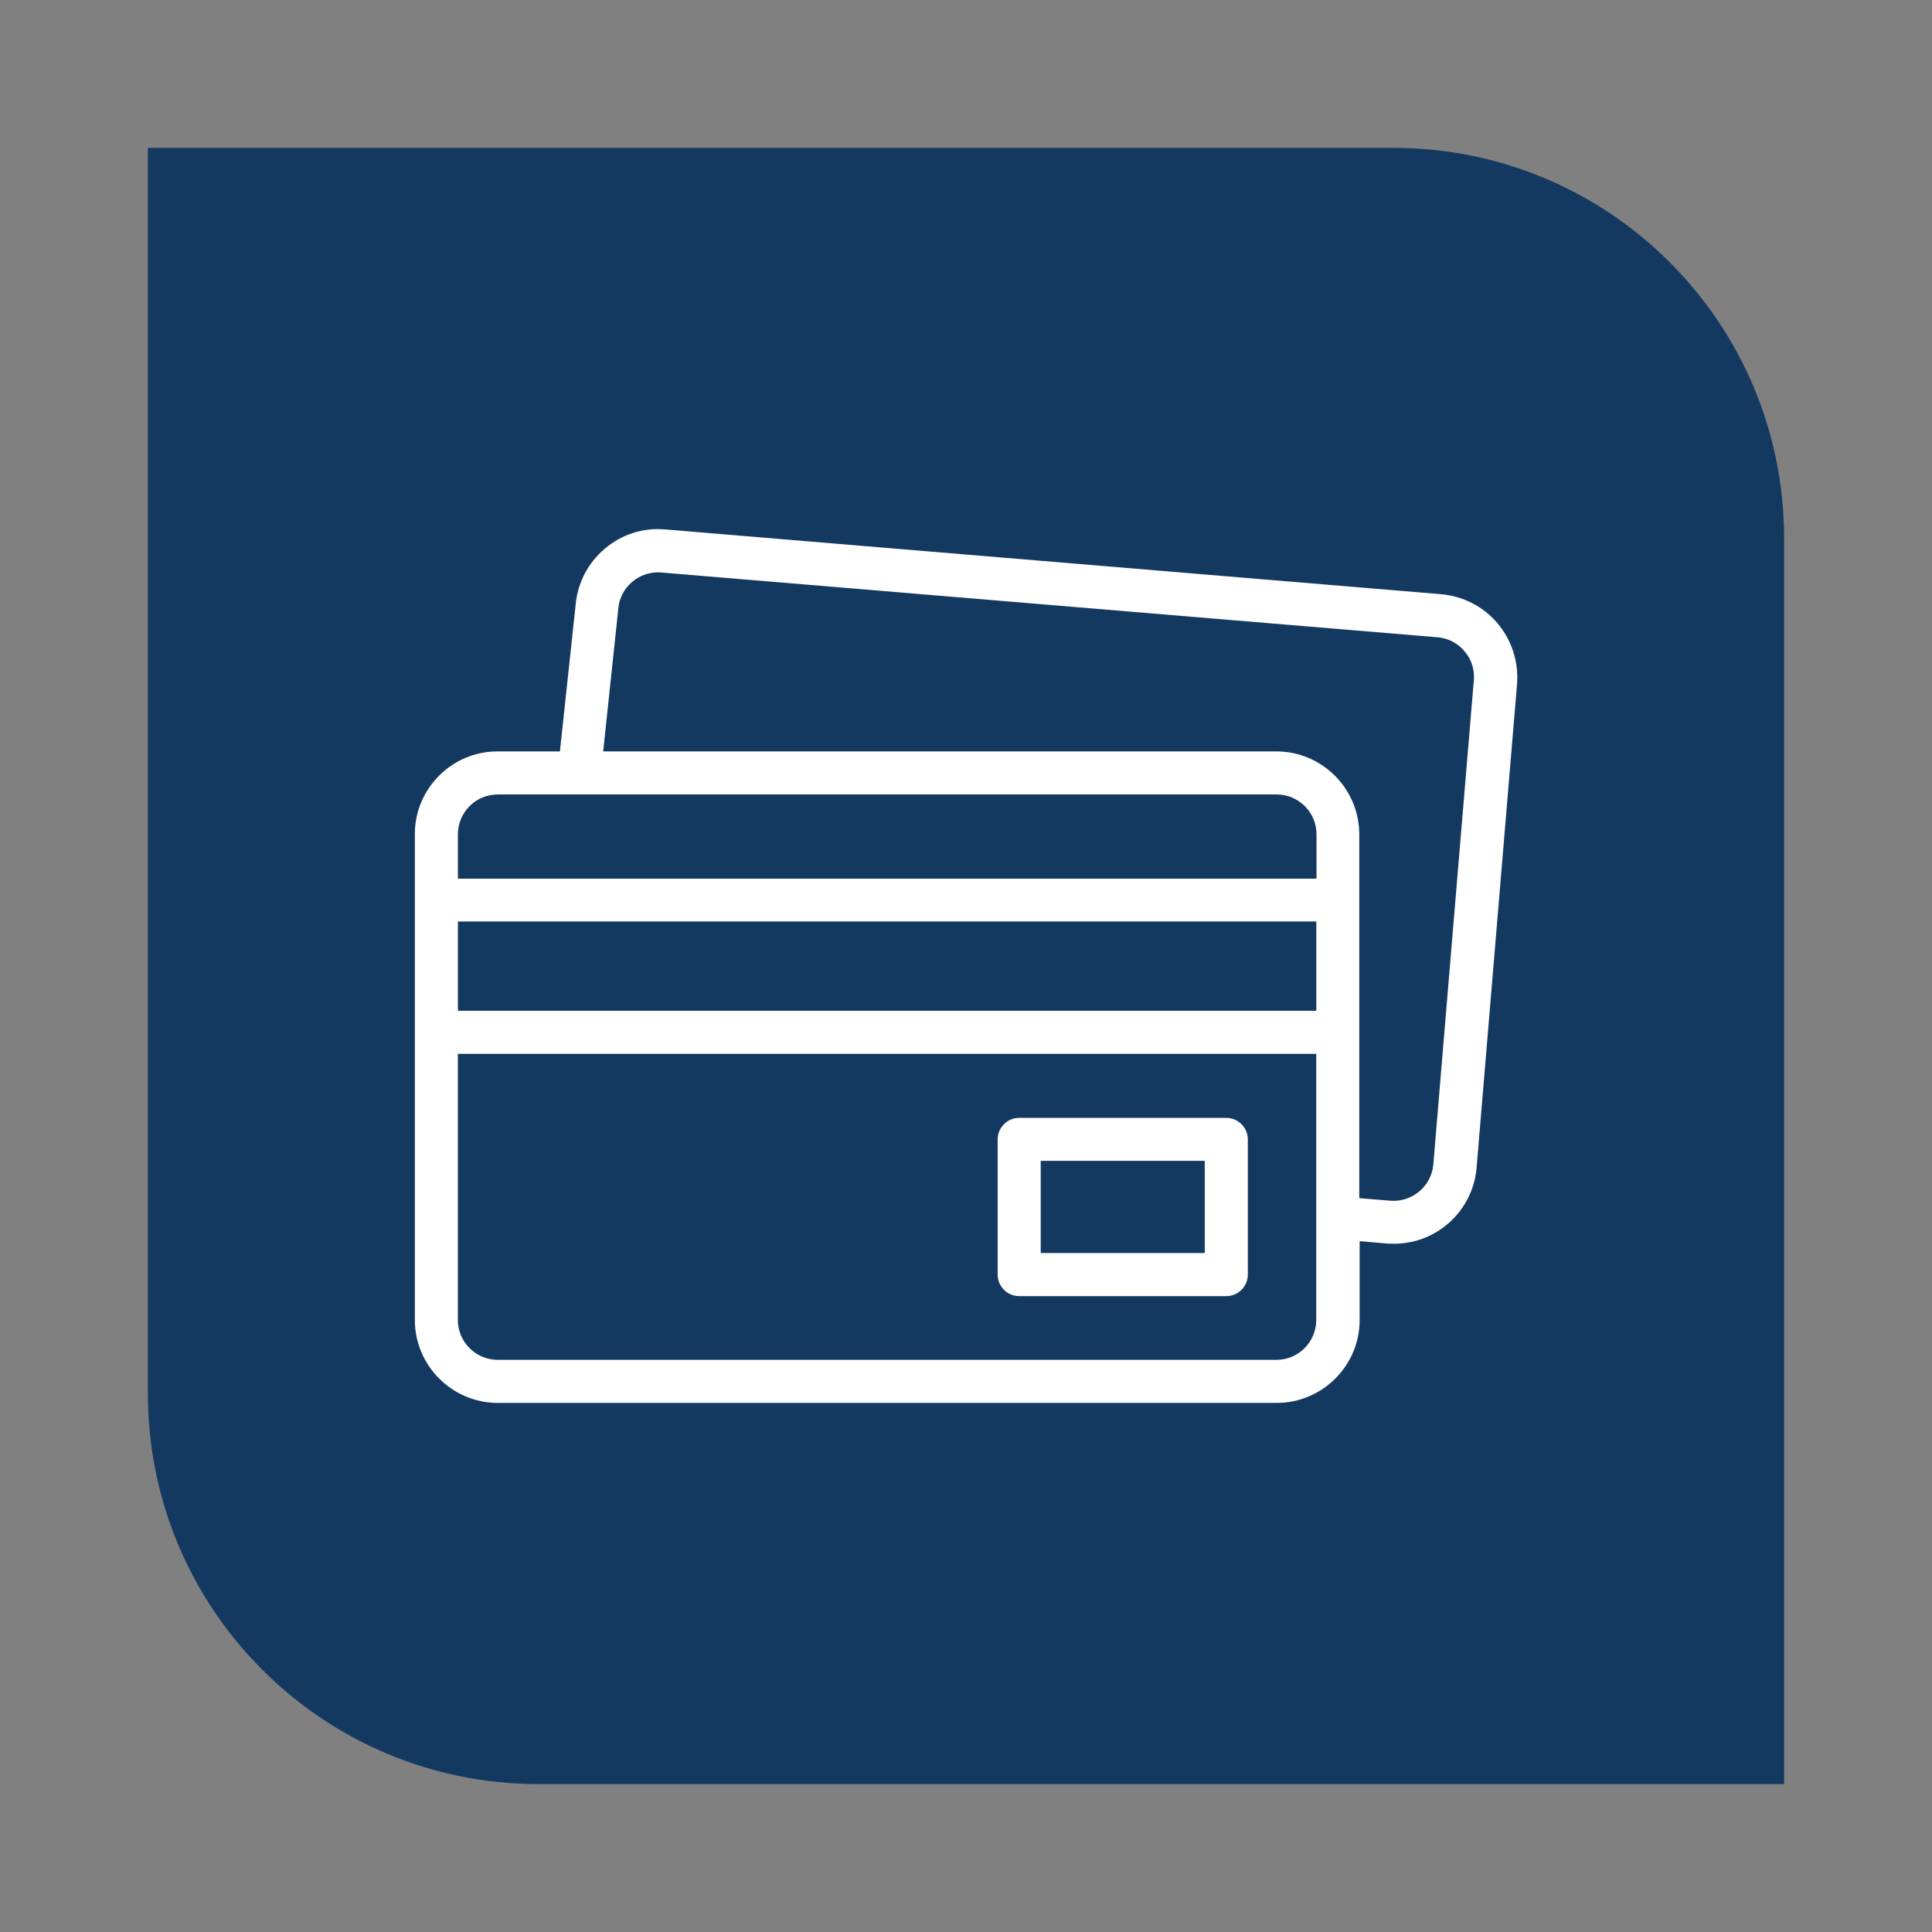 <?xml version="1.0" encoding="utf-8"?>
<!-- Generator: Adobe Illustrator 28.1.0, SVG Export Plug-In . SVG Version: 6.00 Build 0)  -->
<svg version="1.1" id="Layer_1" xmlns="http://www.w3.org/2000/svg" xmlns:xlink="http://www.w3.org/1999/xlink" x="0px" y="0px"
	 viewBox="0 0 301.5 301.5" style="enable-background:new 0 0 301.5 301.5;" xml:space="preserve">
<rect x="0" y="0" width="301.5" height="301.5" fill="#808080" stroke="none"/>
<style type="text/css">
	.st0{fill:#143961;}
	.st1{fill:#FFFFFF;}
</style>
<path class="st0" d="M278.42,278.42H84.02c-33.65,0-60.94-27.28-60.94-60.94V23.08h194.4c33.65,0,60.94,27.28,60.94,60.94V278.42z"
	/>
<g>
	<path class="st1" d="M233.7,97.27c-2.22-2.62-5.34-4.23-8.8-4.54L103.78,82.62c-3.43-0.3-6.79,0.77-9.41,3.02
		c-2.62,2.22-4.23,5.31-4.54,8.74l-2.45,22.88h-9.74c-7.09,0-12.9,5.78-12.9,12.9v75.83c0,7.12,5.81,12.94,12.94,12.94h121.56
		c7.12,0,12.94-5.81,12.94-12.94v-12.3l4.3,0.37c0.37,0.03,0.74,0.03,1.08,0.03c6.65,0,12.3-5.11,12.87-11.86l6.32-75.56
		C236.99,103.25,235.92,99.92,233.7,97.27L233.7,97.27z M77.67,123.98h121.56c3.43,0,6.22,2.79,6.22,6.22v6.92H71.46v-6.92
		C71.46,126.77,74.24,123.98,77.67,123.98L77.67,123.98z M71.46,143.8h133.96v13.94H71.46V143.8z M199.23,212.21H77.67
		c-3.43,0-6.22-2.79-6.22-6.22v-41.53h133.96v41.53C205.41,209.42,202.62,212.21,199.23,212.21L199.23,212.21z M230,106.14
		l-6.32,75.56c-0.27,3.39-3.29,5.95-6.69,5.68l-4.87-0.4V130.2c0-7.12-5.81-12.94-12.94-12.94H94.13l2.35-22.17
		c0-0.03,0-0.07,0-0.07c0.27-3.39,3.29-5.95,6.69-5.68l121.15,10.11c1.65,0.13,3.16,0.91,4.23,2.18
		C229.64,102.91,230.14,104.49,230,106.14z"/>
	<path class="st1" d="M191.37,174.45h-32.32c-1.85,0-3.36,1.51-3.36,3.36v21.1c0,1.85,1.51,3.36,3.36,3.36h32.32
		c1.85,0,3.36-1.51,3.36-3.36v-21.1C194.73,175.96,193.21,174.45,191.37,174.45z M188.01,195.54h-25.6v-14.38h25.6L188.01,195.54
		L188.01,195.54z"/>
</g>
</svg>
